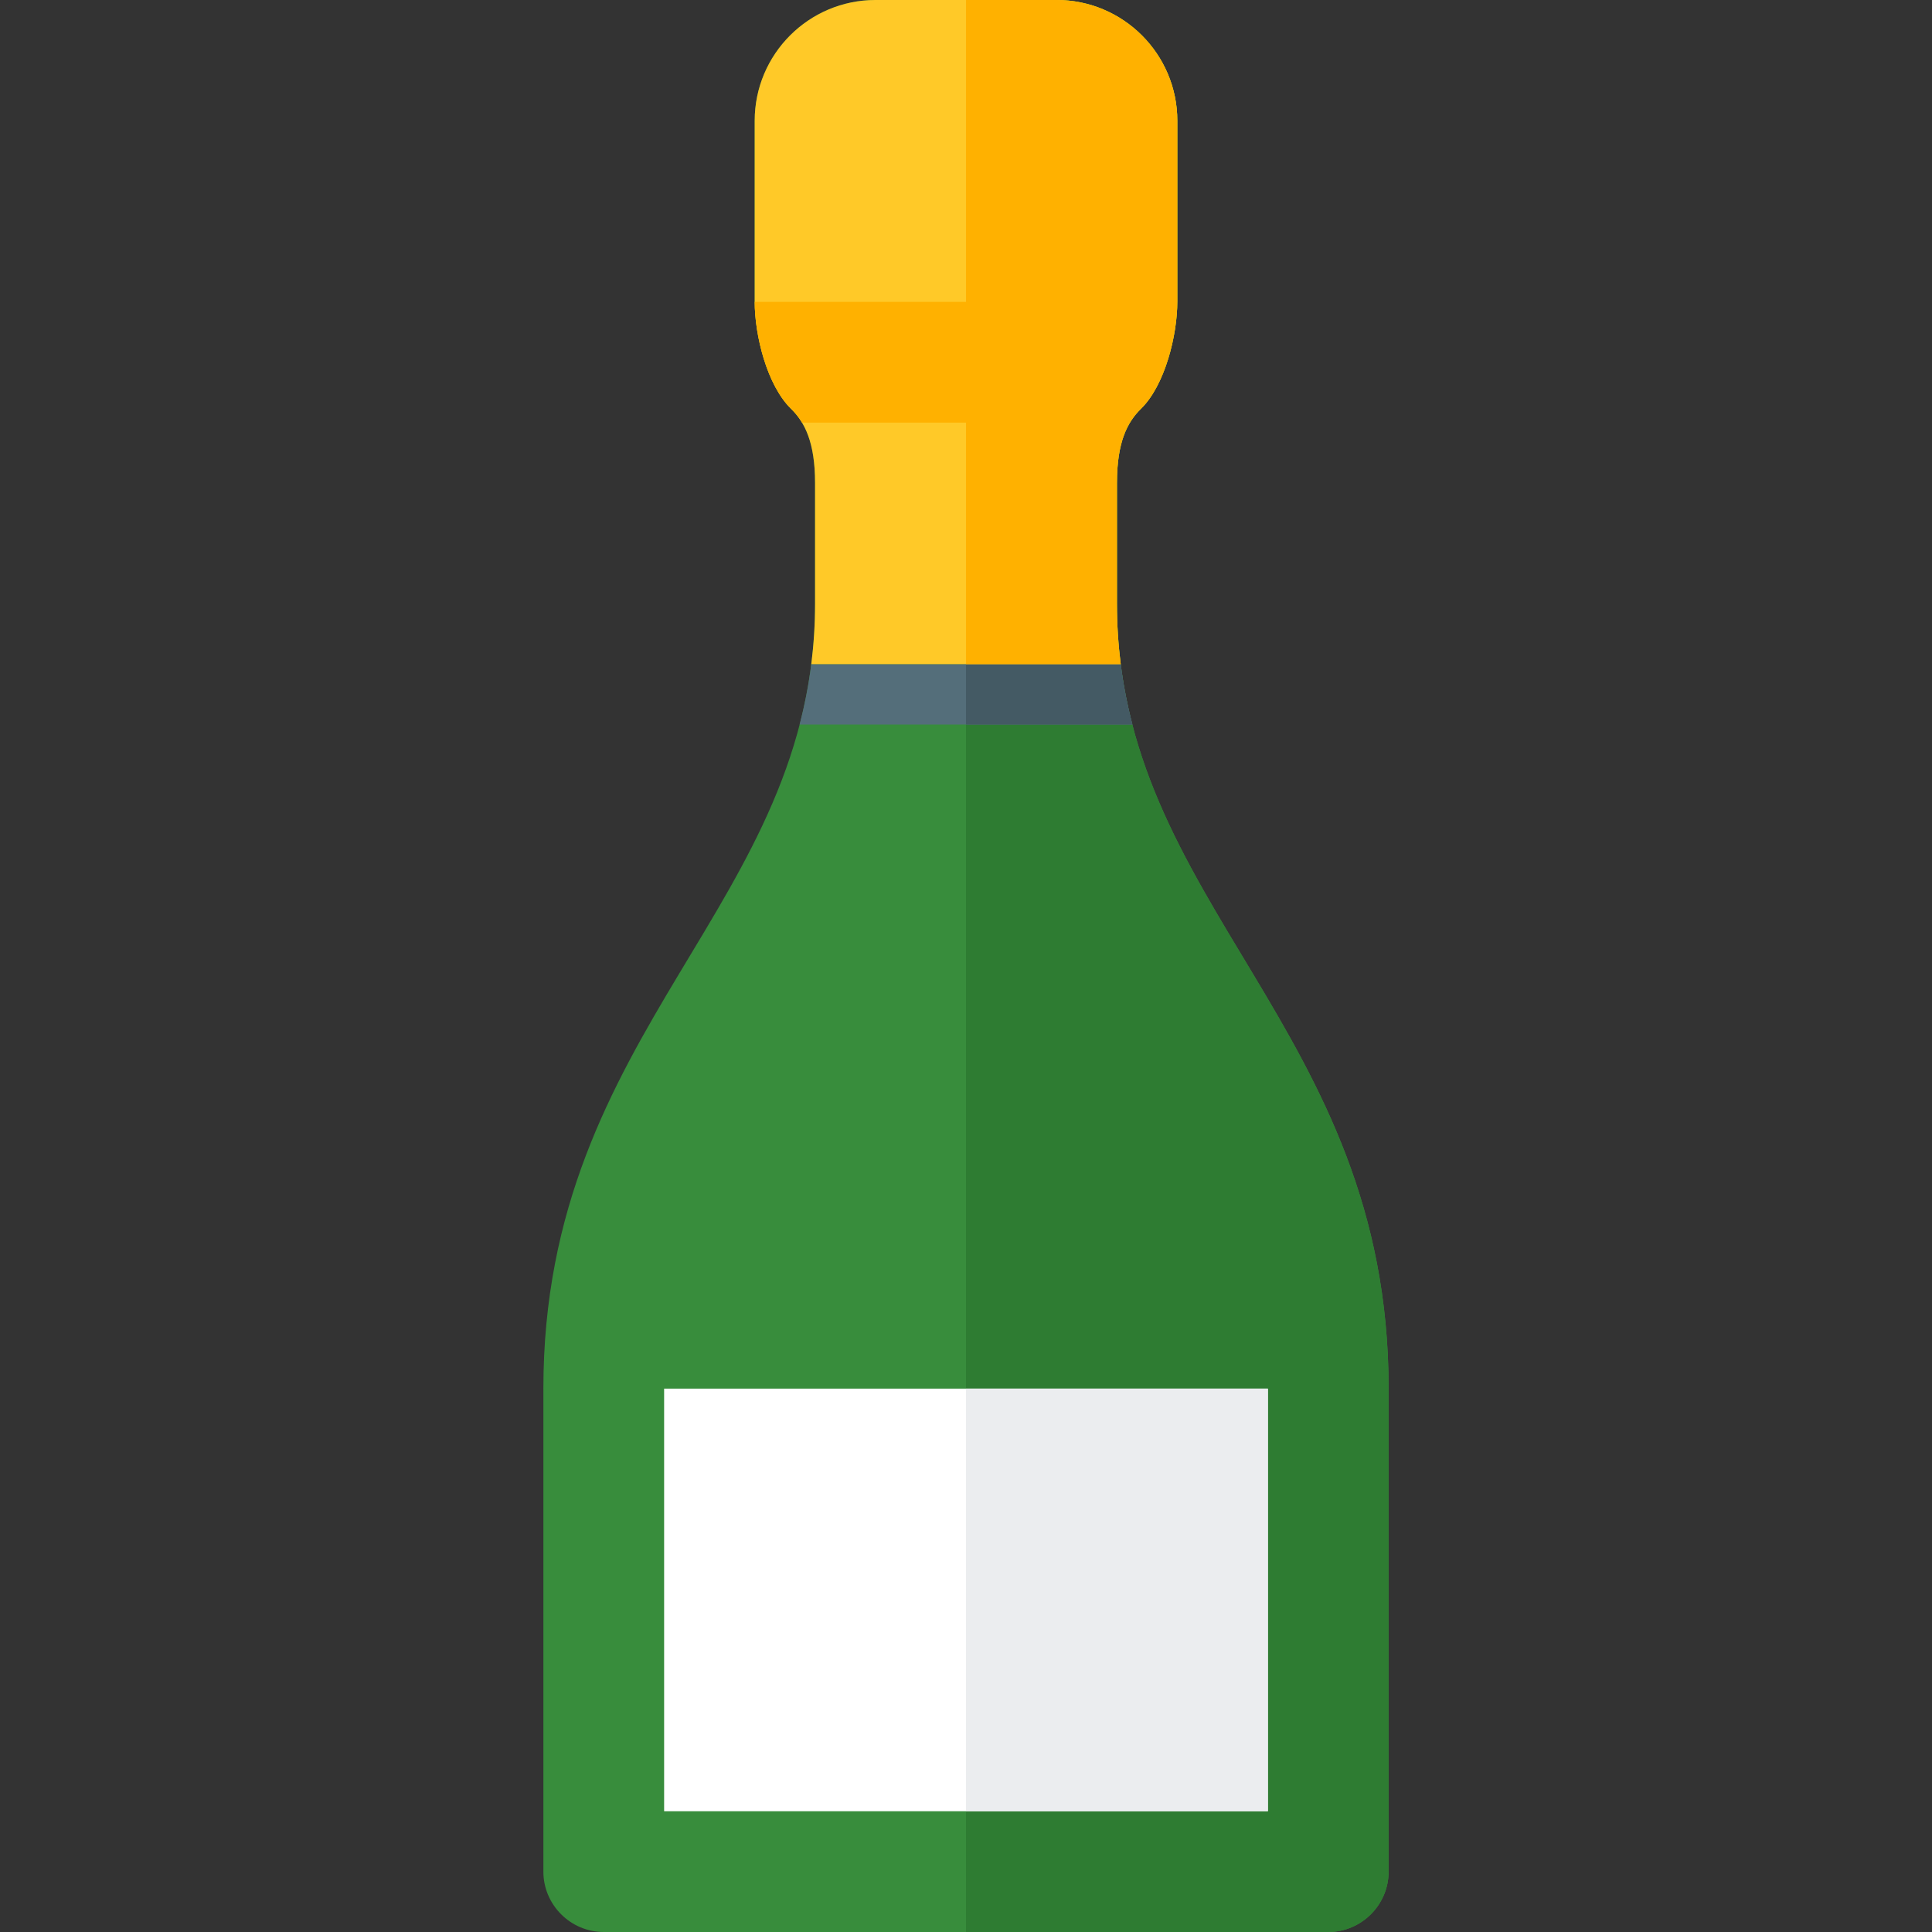 <svg version="1.1" xmlns="http://www.w3.org/2000/svg" xmlns:xlink="http://www.w3.org/1999/xlink" viewBox="0 0 512 512"><rect x="0" y="0" width="512" height="512" fill="#333333" stroke="none"/><g><path d="M368,368c0,-96 -72,-128 -72,-208l0,-32c0,-10.85 2.75,-16.15 6.4,-19.7c6.35,-6.25 9.6,-19.45 9.6,-28.4l0,-47.9c0,-17.65 -14.35,-32 -32,-32l-48,0c-17.6,0 -32,14.35 -32,32l0,47.9c0,8.95 3.25,22.15 9.6,28.4c3.65,3.55 6.4,8.9 6.4,19.7l0,32c0,80 -72,112 -72,208l0,128c0,8.8 7.2,16 16,16l192,0c8.8,0 16,-7.2 16,-16z" fill="#388d3c" /><path d="M368,368c0,-96 -72,-128 -72,-208l0,-32c0,-10.85 2.75,-16.15 6.4,-19.7c6.35,-6.25 9.6,-19.45 9.6,-28.4l0,-47.9c0,-17.65 -14.35,-32 -32,-32l-24,0l0,512l96,0c8.8,0 16,-7.2 16,-16z" fill="#2e7c32" /><polygon points="176,368 336,368 336,480 176,480" fill="#ffffff" /><polygon points="256,368 336,368 336,480 256,480" fill="#ebedef" /><path d="M300.1,192c-1.35,-5.15 -2.4,-10.45 -3.1,-16l-82,0c-0.7,5.55 -1.75,10.85 -3.1,16z" fill="#546e7a" /><path d="M300.1,192c-1.35,-5.15 -2.4,-10.45 -3.1,-16l-41,0l0,16z" fill="#445a64" /><path d="M297,176l-82,0c0.65,-5.15 1,-10.45 1,-16l0,-32c0,-10.8 -2.75,-16.15 -6.4,-19.7c-6.35,-6.25 -9.6,-19.45 -9.6,-28.4l0,-47.9c0,-17.65 14.35,-32 32,-32l48,0c17.65,0 32,14.35 32,32l0,47.9c0,8.95 -3.25,22.15 -9.6,28.4c-3.65,3.55 -6.4,8.85 -6.4,19.7l0,32c0,5.55 0.35,10.85 1,16z" fill="#ffc928" /><path d="M297,176l-41,0l0,-64l-43.45,0c-0.85,-1.45 -1.85,-2.65 -2.95,-3.7c-6.35,-6.25 -9.6,-19.35 -9.6,-28.3l56,0l0,-80l24,0c17.65,0 32,14.35 32,32l0,47.9c0,8.95 -3.25,22.15 -9.6,28.4c-3.65,3.55 -6.4,8.85 -6.4,19.7l0,32c0,5.55 0.35,10.85 1,16z" fill="#ffb100" /></g></svg>